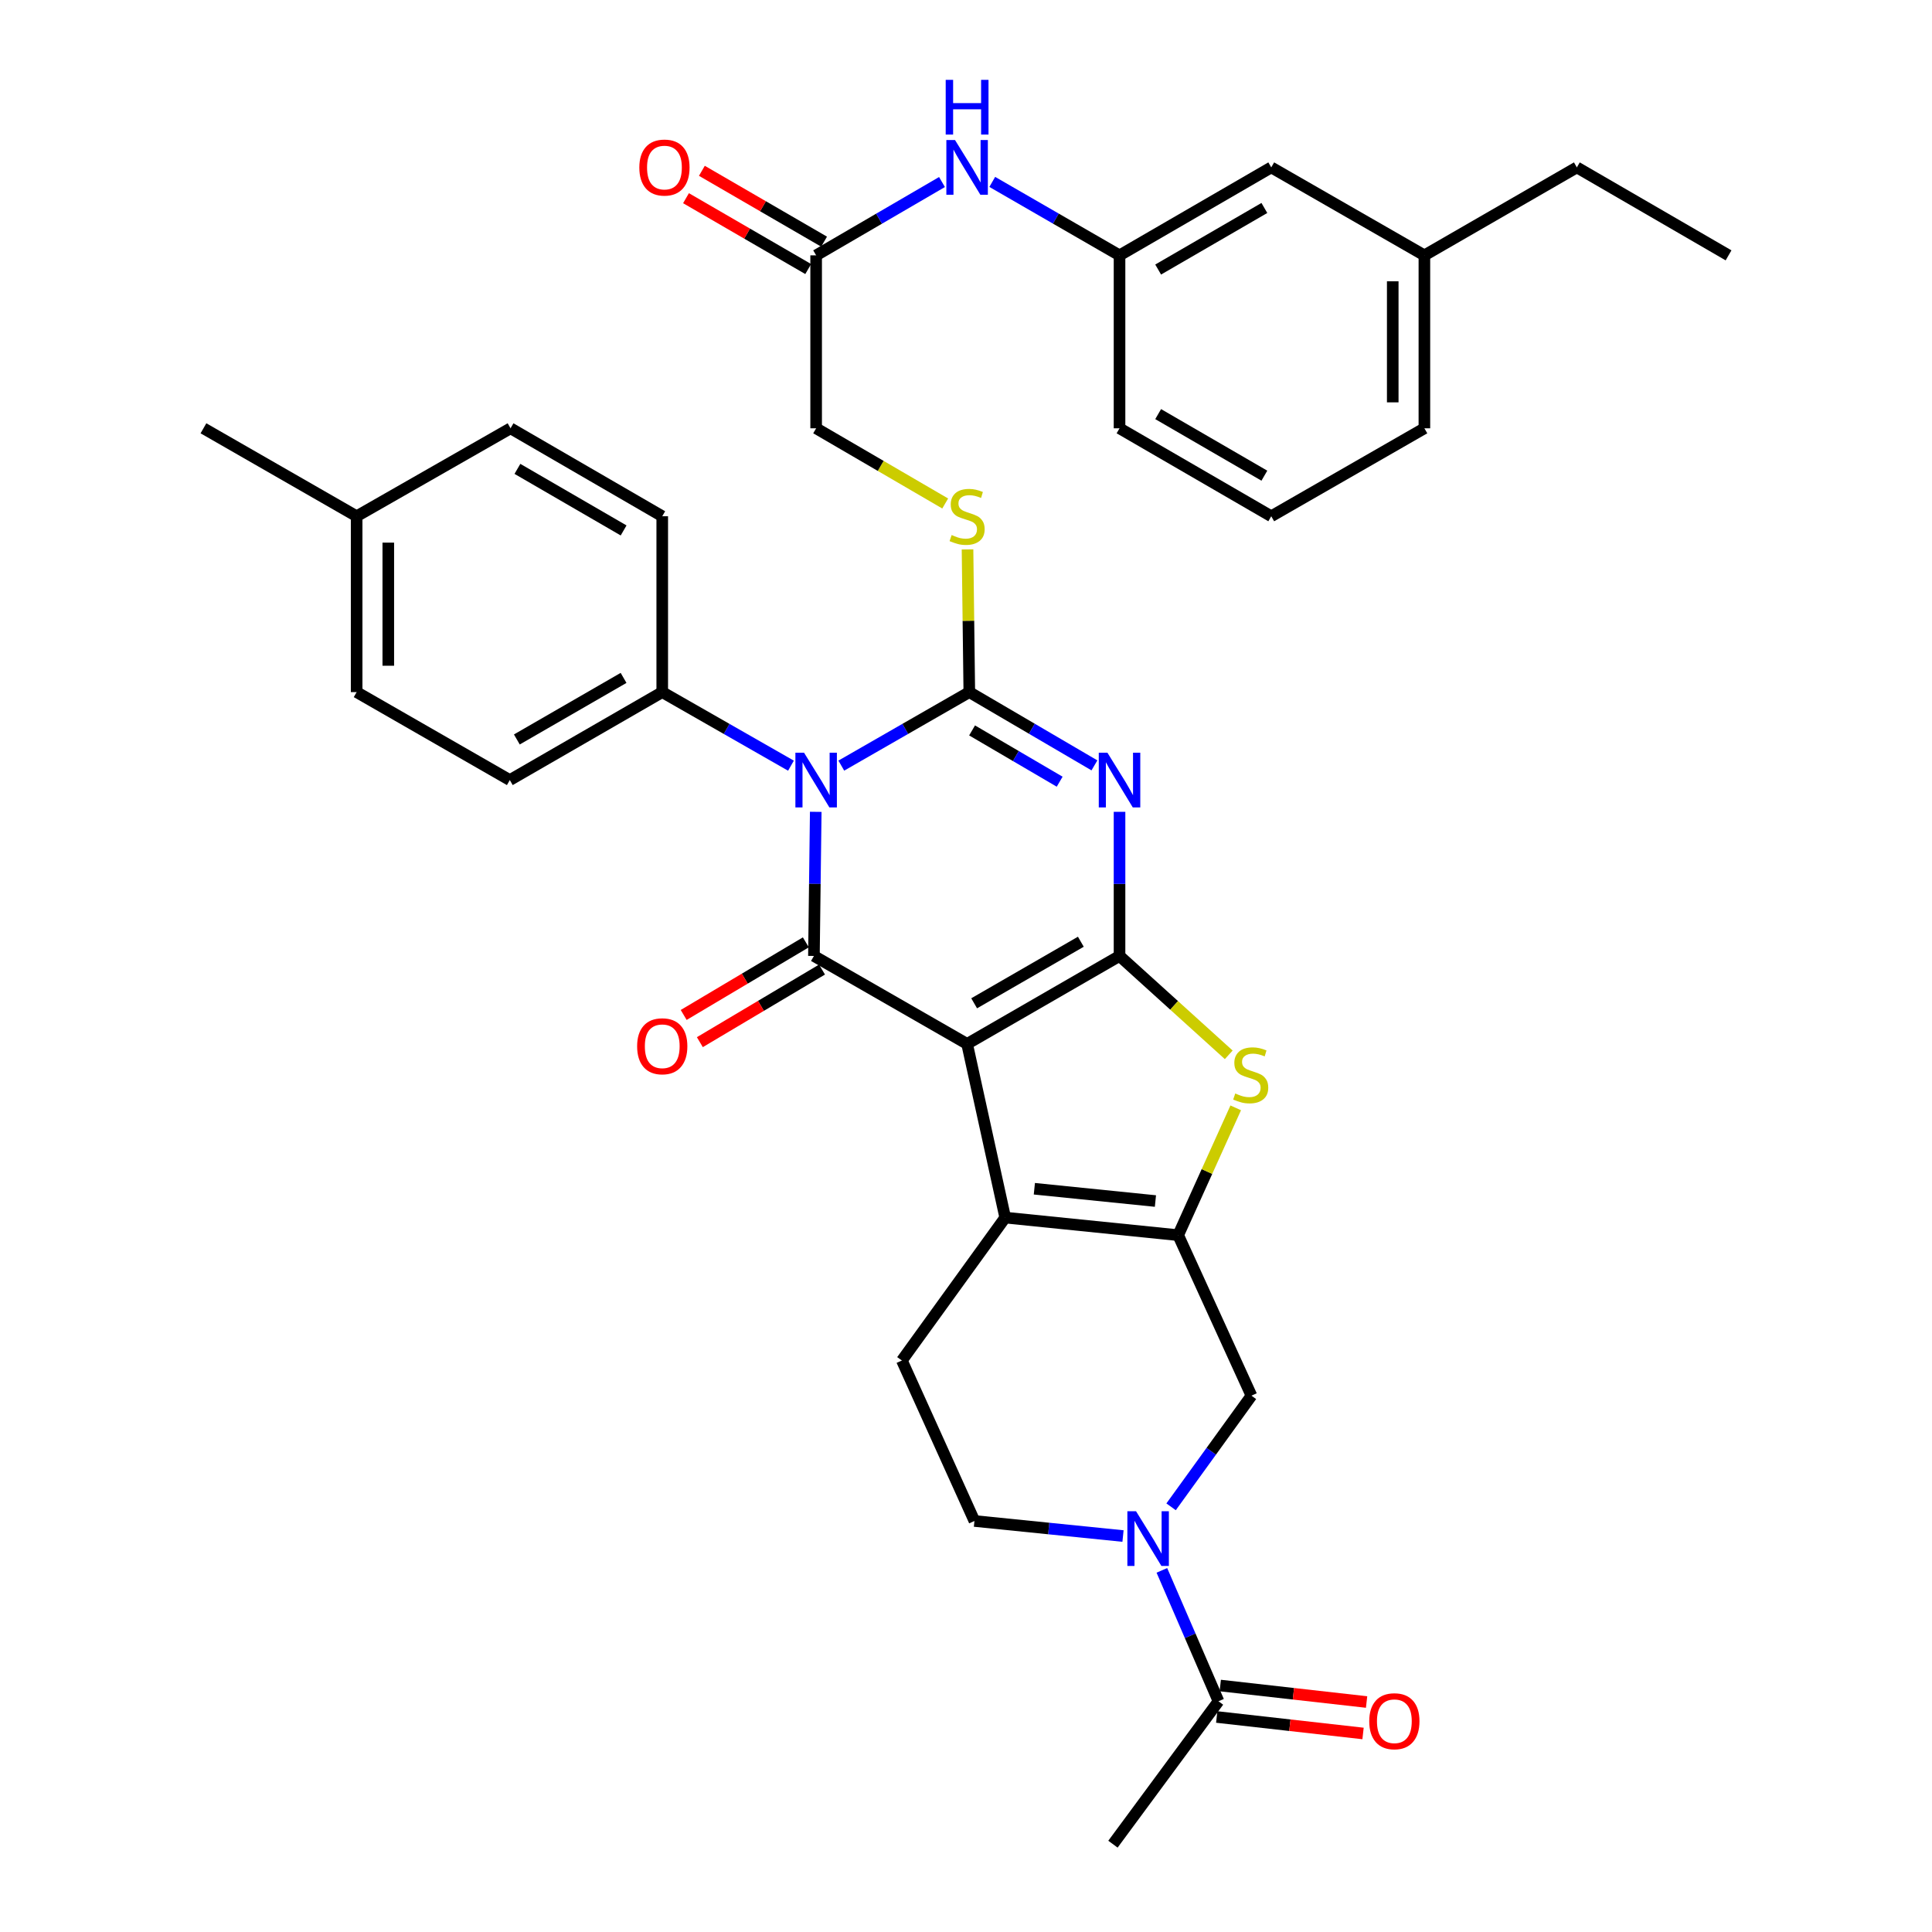 <?xml version='1.0' encoding='iso-8859-1'?>
<svg version='1.1' baseProfile='full'
              xmlns='http://www.w3.org/2000/svg'
                      xmlns:rdkit='http://www.rdkit.org/xml'
                      xmlns:xlink='http://www.w3.org/1999/xlink'
                  xml:space='preserve'
width='1000px' height='1000px' viewBox='0 0 1000 1000'>
<!-- END OF HEADER -->
<rect style='opacity:1.0;fill:#FFFFFF;stroke:none' width='1000' height='1000' x='0' y='0'> </rect>
<path class='bond-0' d='M 500.573,540.327 L 579.467,494.8' style='fill:none;fill-rule:evenodd;stroke:#000000;stroke-width:6px;stroke-linecap:butt;stroke-linejoin:miter;stroke-opacity:1' />
<path class='bond-0' d='M 504.219,519.308 L 559.444,487.439' style='fill:none;fill-rule:evenodd;stroke:#000000;stroke-width:6px;stroke-linecap:butt;stroke-linejoin:miter;stroke-opacity:1' />
<path class='bond-4' d='M 500.573,540.327 L 421.288,494.8' style='fill:none;fill-rule:evenodd;stroke:#000000;stroke-width:6px;stroke-linecap:butt;stroke-linejoin:miter;stroke-opacity:1' />
<path class='bond-5' d='M 500.573,540.327 L 520.297,630.225' style='fill:none;fill-rule:evenodd;stroke:#000000;stroke-width:6px;stroke-linecap:butt;stroke-linejoin:miter;stroke-opacity:1' />
<path class='bond-3' d='M 579.467,494.8 L 579.467,457.501' style='fill:none;fill-rule:evenodd;stroke:#000000;stroke-width:6px;stroke-linecap:butt;stroke-linejoin:miter;stroke-opacity:1' />
<path class='bond-3' d='M 579.467,457.501 L 579.467,420.201' style='fill:none;fill-rule:evenodd;stroke:#0000FF;stroke-width:6px;stroke-linecap:butt;stroke-linejoin:miter;stroke-opacity:1' />
<path class='bond-7' d='M 579.467,494.8 L 607.731,520.386' style='fill:none;fill-rule:evenodd;stroke:#000000;stroke-width:6px;stroke-linecap:butt;stroke-linejoin:miter;stroke-opacity:1' />
<path class='bond-7' d='M 607.731,520.386 L 635.996,545.972' style='fill:none;fill-rule:evenodd;stroke:#CCCC00;stroke-width:6px;stroke-linecap:butt;stroke-linejoin:miter;stroke-opacity:1' />
<path class='bond-1' d='M 422.228,420.201 L 421.758,457.501' style='fill:none;fill-rule:evenodd;stroke:#0000FF;stroke-width:6px;stroke-linecap:butt;stroke-linejoin:miter;stroke-opacity:1' />
<path class='bond-1' d='M 421.758,457.501 L 421.288,494.8' style='fill:none;fill-rule:evenodd;stroke:#000000;stroke-width:6px;stroke-linecap:butt;stroke-linejoin:miter;stroke-opacity:1' />
<path class='bond-2' d='M 435.461,396.285 L 468.586,377.262' style='fill:none;fill-rule:evenodd;stroke:#0000FF;stroke-width:6px;stroke-linecap:butt;stroke-linejoin:miter;stroke-opacity:1' />
<path class='bond-2' d='M 468.586,377.262 L 501.711,358.238' style='fill:none;fill-rule:evenodd;stroke:#000000;stroke-width:6px;stroke-linecap:butt;stroke-linejoin:miter;stroke-opacity:1' />
<path class='bond-12' d='M 409.402,396.316 L 376.089,377.277' style='fill:none;fill-rule:evenodd;stroke:#0000FF;stroke-width:6px;stroke-linecap:butt;stroke-linejoin:miter;stroke-opacity:1' />
<path class='bond-12' d='M 376.089,377.277 L 342.777,358.238' style='fill:none;fill-rule:evenodd;stroke:#000000;stroke-width:6px;stroke-linecap:butt;stroke-linejoin:miter;stroke-opacity:1' />
<path class='bond-10' d='M 501.711,358.238 L 501.249,321.303' style='fill:none;fill-rule:evenodd;stroke:#000000;stroke-width:6px;stroke-linecap:butt;stroke-linejoin:miter;stroke-opacity:1' />
<path class='bond-10' d='M 501.249,321.303 L 500.788,284.368' style='fill:none;fill-rule:evenodd;stroke:#CCCC00;stroke-width:6px;stroke-linecap:butt;stroke-linejoin:miter;stroke-opacity:1' />
<path class='bond-37' d='M 501.711,358.238 L 534.093,377.198' style='fill:none;fill-rule:evenodd;stroke:#000000;stroke-width:6px;stroke-linecap:butt;stroke-linejoin:miter;stroke-opacity:1' />
<path class='bond-37' d='M 534.093,377.198 L 566.474,396.158' style='fill:none;fill-rule:evenodd;stroke:#0000FF;stroke-width:6px;stroke-linecap:butt;stroke-linejoin:miter;stroke-opacity:1' />
<path class='bond-37' d='M 503.148,378.064 L 525.815,391.336' style='fill:none;fill-rule:evenodd;stroke:#000000;stroke-width:6px;stroke-linecap:butt;stroke-linejoin:miter;stroke-opacity:1' />
<path class='bond-37' d='M 525.815,391.336 L 548.482,404.608' style='fill:none;fill-rule:evenodd;stroke:#0000FF;stroke-width:6px;stroke-linecap:butt;stroke-linejoin:miter;stroke-opacity:1' />
<path class='bond-14' d='M 417.103,487.759 L 385.489,506.549' style='fill:none;fill-rule:evenodd;stroke:#000000;stroke-width:6px;stroke-linecap:butt;stroke-linejoin:miter;stroke-opacity:1' />
<path class='bond-14' d='M 385.489,506.549 L 353.875,525.339' style='fill:none;fill-rule:evenodd;stroke:#FF0000;stroke-width:6px;stroke-linecap:butt;stroke-linejoin:miter;stroke-opacity:1' />
<path class='bond-14' d='M 425.474,501.842 L 393.86,520.632' style='fill:none;fill-rule:evenodd;stroke:#000000;stroke-width:6px;stroke-linecap:butt;stroke-linejoin:miter;stroke-opacity:1' />
<path class='bond-14' d='M 393.86,520.632 L 362.246,539.422' style='fill:none;fill-rule:evenodd;stroke:#FF0000;stroke-width:6px;stroke-linecap:butt;stroke-linejoin:miter;stroke-opacity:1' />
<path class='bond-6' d='M 520.297,630.225 L 609.821,639.317' style='fill:none;fill-rule:evenodd;stroke:#000000;stroke-width:6px;stroke-linecap:butt;stroke-linejoin:miter;stroke-opacity:1' />
<path class='bond-6' d='M 535.381,615.289 L 598.048,621.654' style='fill:none;fill-rule:evenodd;stroke:#000000;stroke-width:6px;stroke-linecap:butt;stroke-linejoin:miter;stroke-opacity:1' />
<path class='bond-13' d='M 520.297,630.225 L 466.815,704.194' style='fill:none;fill-rule:evenodd;stroke:#000000;stroke-width:6px;stroke-linecap:butt;stroke-linejoin:miter;stroke-opacity:1' />
<path class='bond-9' d='M 609.821,639.317 L 647.748,722.397' style='fill:none;fill-rule:evenodd;stroke:#000000;stroke-width:6px;stroke-linecap:butt;stroke-linejoin:miter;stroke-opacity:1' />
<path class='bond-36' d='M 609.821,639.317 L 624.715,606.37' style='fill:none;fill-rule:evenodd;stroke:#000000;stroke-width:6px;stroke-linecap:butt;stroke-linejoin:miter;stroke-opacity:1' />
<path class='bond-36' d='M 624.715,606.37 L 639.609,573.423' style='fill:none;fill-rule:evenodd;stroke:#CCCC00;stroke-width:6px;stroke-linecap:butt;stroke-linejoin:miter;stroke-opacity:1' />
<path class='bond-8' d='M 581.267,795.05 L 542.818,791.153' style='fill:none;fill-rule:evenodd;stroke:#0000FF;stroke-width:6px;stroke-linecap:butt;stroke-linejoin:miter;stroke-opacity:1' />
<path class='bond-8' d='M 542.818,791.153 L 504.369,787.256' style='fill:none;fill-rule:evenodd;stroke:#000000;stroke-width:6px;stroke-linecap:butt;stroke-linejoin:miter;stroke-opacity:1' />
<path class='bond-11' d='M 601.384,812.821 L 616.038,846.694' style='fill:none;fill-rule:evenodd;stroke:#0000FF;stroke-width:6px;stroke-linecap:butt;stroke-linejoin:miter;stroke-opacity:1' />
<path class='bond-11' d='M 616.038,846.694 L 630.691,880.567' style='fill:none;fill-rule:evenodd;stroke:#000000;stroke-width:6px;stroke-linecap:butt;stroke-linejoin:miter;stroke-opacity:1' />
<path class='bond-38' d='M 606.154,779.925 L 626.951,751.161' style='fill:none;fill-rule:evenodd;stroke:#0000FF;stroke-width:6px;stroke-linecap:butt;stroke-linejoin:miter;stroke-opacity:1' />
<path class='bond-38' d='M 626.951,751.161 L 647.748,722.397' style='fill:none;fill-rule:evenodd;stroke:#000000;stroke-width:6px;stroke-linecap:butt;stroke-linejoin:miter;stroke-opacity:1' />
<path class='bond-21' d='M 489.233,260.605 L 455.834,241.145' style='fill:none;fill-rule:evenodd;stroke:#CCCC00;stroke-width:6px;stroke-linecap:butt;stroke-linejoin:miter;stroke-opacity:1' />
<path class='bond-21' d='M 455.834,241.145 L 422.435,221.686' style='fill:none;fill-rule:evenodd;stroke:#000000;stroke-width:6px;stroke-linecap:butt;stroke-linejoin:miter;stroke-opacity:1' />
<path class='bond-18' d='M 629.774,888.707 L 667.642,892.974' style='fill:none;fill-rule:evenodd;stroke:#000000;stroke-width:6px;stroke-linecap:butt;stroke-linejoin:miter;stroke-opacity:1' />
<path class='bond-18' d='M 667.642,892.974 L 705.51,897.241' style='fill:none;fill-rule:evenodd;stroke:#FF0000;stroke-width:6px;stroke-linecap:butt;stroke-linejoin:miter;stroke-opacity:1' />
<path class='bond-18' d='M 631.609,872.427 L 669.477,876.694' style='fill:none;fill-rule:evenodd;stroke:#000000;stroke-width:6px;stroke-linecap:butt;stroke-linejoin:miter;stroke-opacity:1' />
<path class='bond-18' d='M 669.477,876.694 L 707.345,880.961' style='fill:none;fill-rule:evenodd;stroke:#FF0000;stroke-width:6px;stroke-linecap:butt;stroke-linejoin:miter;stroke-opacity:1' />
<path class='bond-29' d='M 630.691,880.567 L 576.063,954.545' style='fill:none;fill-rule:evenodd;stroke:#000000;stroke-width:6px;stroke-linecap:butt;stroke-linejoin:miter;stroke-opacity:1' />
<path class='bond-22' d='M 342.777,358.238 L 263.875,403.765' style='fill:none;fill-rule:evenodd;stroke:#000000;stroke-width:6px;stroke-linecap:butt;stroke-linejoin:miter;stroke-opacity:1' />
<path class='bond-22' d='M 322.754,350.877 L 267.522,382.746' style='fill:none;fill-rule:evenodd;stroke:#000000;stroke-width:6px;stroke-linecap:butt;stroke-linejoin:miter;stroke-opacity:1' />
<path class='bond-23' d='M 342.777,358.238 L 342.777,267.212' style='fill:none;fill-rule:evenodd;stroke:#000000;stroke-width:6px;stroke-linecap:butt;stroke-linejoin:miter;stroke-opacity:1' />
<path class='bond-16' d='M 466.815,704.194 L 504.369,787.256' style='fill:none;fill-rule:evenodd;stroke:#000000;stroke-width:6px;stroke-linecap:butt;stroke-linejoin:miter;stroke-opacity:1' />
<path class='bond-15' d='M 422.435,132.17 L 422.435,221.686' style='fill:none;fill-rule:evenodd;stroke:#000000;stroke-width:6px;stroke-linecap:butt;stroke-linejoin:miter;stroke-opacity:1' />
<path class='bond-17' d='M 422.435,132.17 L 455.004,113.194' style='fill:none;fill-rule:evenodd;stroke:#000000;stroke-width:6px;stroke-linecap:butt;stroke-linejoin:miter;stroke-opacity:1' />
<path class='bond-17' d='M 455.004,113.194 L 487.573,94.219' style='fill:none;fill-rule:evenodd;stroke:#0000FF;stroke-width:6px;stroke-linecap:butt;stroke-linejoin:miter;stroke-opacity:1' />
<path class='bond-20' d='M 426.544,125.084 L 394.918,106.747' style='fill:none;fill-rule:evenodd;stroke:#000000;stroke-width:6px;stroke-linecap:butt;stroke-linejoin:miter;stroke-opacity:1' />
<path class='bond-20' d='M 394.918,106.747 L 363.293,88.41' style='fill:none;fill-rule:evenodd;stroke:#FF0000;stroke-width:6px;stroke-linecap:butt;stroke-linejoin:miter;stroke-opacity:1' />
<path class='bond-20' d='M 418.326,139.257 L 386.701,120.92' style='fill:none;fill-rule:evenodd;stroke:#000000;stroke-width:6px;stroke-linecap:butt;stroke-linejoin:miter;stroke-opacity:1' />
<path class='bond-20' d='M 386.701,120.92 L 355.075,102.583' style='fill:none;fill-rule:evenodd;stroke:#FF0000;stroke-width:6px;stroke-linecap:butt;stroke-linejoin:miter;stroke-opacity:1' />
<path class='bond-19' d='M 513.591,94.155 L 546.529,113.163' style='fill:none;fill-rule:evenodd;stroke:#0000FF;stroke-width:6px;stroke-linecap:butt;stroke-linejoin:miter;stroke-opacity:1' />
<path class='bond-19' d='M 546.529,113.163 L 579.467,132.17' style='fill:none;fill-rule:evenodd;stroke:#000000;stroke-width:6px;stroke-linecap:butt;stroke-linejoin:miter;stroke-opacity:1' />
<path class='bond-24' d='M 579.467,132.17 L 657.996,86.644' style='fill:none;fill-rule:evenodd;stroke:#000000;stroke-width:6px;stroke-linecap:butt;stroke-linejoin:miter;stroke-opacity:1' />
<path class='bond-24' d='M 599.463,139.515 L 654.434,107.646' style='fill:none;fill-rule:evenodd;stroke:#000000;stroke-width:6px;stroke-linecap:butt;stroke-linejoin:miter;stroke-opacity:1' />
<path class='bond-31' d='M 579.467,132.17 L 579.467,221.686' style='fill:none;fill-rule:evenodd;stroke:#000000;stroke-width:6px;stroke-linecap:butt;stroke-linejoin:miter;stroke-opacity:1' />
<path class='bond-25' d='M 263.875,403.765 L 184.599,358.238' style='fill:none;fill-rule:evenodd;stroke:#000000;stroke-width:6px;stroke-linecap:butt;stroke-linejoin:miter;stroke-opacity:1' />
<path class='bond-26' d='M 342.777,267.212 L 264.257,221.686' style='fill:none;fill-rule:evenodd;stroke:#000000;stroke-width:6px;stroke-linecap:butt;stroke-linejoin:miter;stroke-opacity:1' />
<path class='bond-26' d='M 322.782,274.556 L 267.817,242.688' style='fill:none;fill-rule:evenodd;stroke:#000000;stroke-width:6px;stroke-linecap:butt;stroke-linejoin:miter;stroke-opacity:1' />
<path class='bond-28' d='M 657.996,86.644 L 737.263,132.17' style='fill:none;fill-rule:evenodd;stroke:#000000;stroke-width:6px;stroke-linecap:butt;stroke-linejoin:miter;stroke-opacity:1' />
<path class='bond-39' d='M 184.599,358.238 L 184.599,267.212' style='fill:none;fill-rule:evenodd;stroke:#000000;stroke-width:6px;stroke-linecap:butt;stroke-linejoin:miter;stroke-opacity:1' />
<path class='bond-39' d='M 200.982,344.584 L 200.982,280.866' style='fill:none;fill-rule:evenodd;stroke:#000000;stroke-width:6px;stroke-linecap:butt;stroke-linejoin:miter;stroke-opacity:1' />
<path class='bond-27' d='M 264.257,221.686 L 184.599,267.212' style='fill:none;fill-rule:evenodd;stroke:#000000;stroke-width:6px;stroke-linecap:butt;stroke-linejoin:miter;stroke-opacity:1' />
<path class='bond-34' d='M 184.599,267.212 L 105.305,221.686' style='fill:none;fill-rule:evenodd;stroke:#000000;stroke-width:6px;stroke-linecap:butt;stroke-linejoin:miter;stroke-opacity:1' />
<path class='bond-33' d='M 737.263,132.17 L 816.175,86.644' style='fill:none;fill-rule:evenodd;stroke:#000000;stroke-width:6px;stroke-linecap:butt;stroke-linejoin:miter;stroke-opacity:1' />
<path class='bond-40' d='M 737.263,132.17 L 737.263,221.686' style='fill:none;fill-rule:evenodd;stroke:#000000;stroke-width:6px;stroke-linecap:butt;stroke-linejoin:miter;stroke-opacity:1' />
<path class='bond-40' d='M 720.88,145.598 L 720.88,208.258' style='fill:none;fill-rule:evenodd;stroke:#000000;stroke-width:6px;stroke-linecap:butt;stroke-linejoin:miter;stroke-opacity:1' />
<path class='bond-30' d='M 657.996,267.212 L 579.467,221.686' style='fill:none;fill-rule:evenodd;stroke:#000000;stroke-width:6px;stroke-linecap:butt;stroke-linejoin:miter;stroke-opacity:1' />
<path class='bond-30' d='M 654.434,246.21 L 599.463,214.341' style='fill:none;fill-rule:evenodd;stroke:#000000;stroke-width:6px;stroke-linecap:butt;stroke-linejoin:miter;stroke-opacity:1' />
<path class='bond-32' d='M 657.996,267.212 L 737.263,221.686' style='fill:none;fill-rule:evenodd;stroke:#000000;stroke-width:6px;stroke-linecap:butt;stroke-linejoin:miter;stroke-opacity:1' />
<path class='bond-35' d='M 816.175,86.644 L 894.695,132.17' style='fill:none;fill-rule:evenodd;stroke:#000000;stroke-width:6px;stroke-linecap:butt;stroke-linejoin:miter;stroke-opacity:1' />
<path  class='atom-2' d='M 416.175 389.605
L 425.455 404.605
Q 426.375 406.085, 427.855 408.765
Q 429.335 411.445, 429.415 411.605
L 429.415 389.605
L 433.175 389.605
L 433.175 417.925
L 429.295 417.925
L 419.335 401.525
Q 418.175 399.605, 416.935 397.405
Q 415.735 395.205, 415.375 394.525
L 415.375 417.925
L 411.695 417.925
L 411.695 389.605
L 416.175 389.605
' fill='#0000FF'/>
<path  class='atom-4' d='M 573.207 389.605
L 582.487 404.605
Q 583.407 406.085, 584.887 408.765
Q 586.367 411.445, 586.447 411.605
L 586.447 389.605
L 590.207 389.605
L 590.207 417.925
L 586.327 417.925
L 576.367 401.525
Q 575.207 399.605, 573.967 397.405
Q 572.767 395.205, 572.407 394.525
L 572.407 417.925
L 568.727 417.925
L 568.727 389.605
L 573.207 389.605
' fill='#0000FF'/>
<path  class='atom-8' d='M 639.366 565.984
Q 639.686 566.104, 641.006 566.664
Q 642.326 567.224, 643.766 567.584
Q 645.246 567.904, 646.686 567.904
Q 649.366 567.904, 650.926 566.624
Q 652.486 565.304, 652.486 563.024
Q 652.486 561.464, 651.686 560.504
Q 650.926 559.544, 649.726 559.024
Q 648.526 558.504, 646.526 557.904
Q 644.006 557.144, 642.486 556.424
Q 641.006 555.704, 639.926 554.184
Q 638.886 552.664, 638.886 550.104
Q 638.886 546.544, 641.286 544.344
Q 643.726 542.144, 648.526 542.144
Q 651.806 542.144, 655.526 543.704
L 654.606 546.784
Q 651.206 545.384, 648.646 545.384
Q 645.886 545.384, 644.366 546.544
Q 642.846 547.664, 642.886 549.624
Q 642.886 551.144, 643.646 552.064
Q 644.446 552.984, 645.566 553.504
Q 646.726 554.024, 648.646 554.624
Q 651.206 555.424, 652.726 556.224
Q 654.246 557.024, 655.326 558.664
Q 656.446 560.264, 656.446 563.024
Q 656.446 566.944, 653.806 569.064
Q 651.206 571.144, 646.846 571.144
Q 644.326 571.144, 642.406 570.584
Q 640.526 570.064, 638.286 569.144
L 639.366 565.984
' fill='#CCCC00'/>
<path  class='atom-9' d='M 588.006 782.207
L 597.286 797.207
Q 598.206 798.687, 599.686 801.367
Q 601.166 804.047, 601.246 804.207
L 601.246 782.207
L 605.006 782.207
L 605.006 810.527
L 601.126 810.527
L 591.166 794.127
Q 590.006 792.207, 588.766 790.007
Q 587.566 787.807, 587.206 787.127
L 587.206 810.527
L 583.526 810.527
L 583.526 782.207
L 588.006 782.207
' fill='#0000FF'/>
<path  class='atom-11' d='M 492.573 276.932
Q 492.893 277.052, 494.213 277.612
Q 495.533 278.172, 496.973 278.532
Q 498.453 278.852, 499.893 278.852
Q 502.573 278.852, 504.133 277.572
Q 505.693 276.252, 505.693 273.972
Q 505.693 272.412, 504.893 271.452
Q 504.133 270.492, 502.933 269.972
Q 501.733 269.452, 499.733 268.852
Q 497.213 268.092, 495.693 267.372
Q 494.213 266.652, 493.133 265.132
Q 492.093 263.612, 492.093 261.052
Q 492.093 257.492, 494.493 255.292
Q 496.933 253.092, 501.733 253.092
Q 505.013 253.092, 508.733 254.652
L 507.813 257.732
Q 504.413 256.332, 501.853 256.332
Q 499.093 256.332, 497.573 257.492
Q 496.053 258.612, 496.093 260.572
Q 496.093 262.092, 496.853 263.012
Q 497.653 263.932, 498.773 264.452
Q 499.933 264.972, 501.853 265.572
Q 504.413 266.372, 505.933 267.172
Q 507.453 267.972, 508.533 269.612
Q 509.653 271.212, 509.653 273.972
Q 509.653 277.892, 507.013 280.012
Q 504.413 282.092, 500.053 282.092
Q 497.533 282.092, 495.613 281.532
Q 493.733 281.012, 491.493 280.092
L 492.573 276.932
' fill='#CCCC00'/>
<path  class='atom-15' d='M 329.777 541.545
Q 329.777 534.745, 333.137 530.945
Q 336.497 527.145, 342.777 527.145
Q 349.057 527.145, 352.417 530.945
Q 355.777 534.745, 355.777 541.545
Q 355.777 548.425, 352.377 552.345
Q 348.977 556.225, 342.777 556.225
Q 336.537 556.225, 333.137 552.345
Q 329.777 548.465, 329.777 541.545
M 342.777 553.025
Q 347.097 553.025, 349.417 550.145
Q 351.777 547.225, 351.777 541.545
Q 351.777 535.985, 349.417 533.185
Q 347.097 530.345, 342.777 530.345
Q 338.457 530.345, 336.097 533.145
Q 333.777 535.945, 333.777 541.545
Q 333.777 547.265, 336.097 550.145
Q 338.457 553.025, 342.777 553.025
' fill='#FF0000'/>
<path  class='atom-18' d='M 494.313 72.484
L 503.593 87.484
Q 504.513 88.964, 505.993 91.644
Q 507.473 94.324, 507.553 94.484
L 507.553 72.484
L 511.313 72.484
L 511.313 100.804
L 507.433 100.804
L 497.473 84.404
Q 496.313 82.484, 495.073 80.284
Q 493.873 78.084, 493.513 77.404
L 493.513 100.804
L 489.833 100.804
L 489.833 72.484
L 494.313 72.484
' fill='#0000FF'/>
<path  class='atom-18' d='M 489.493 41.332
L 493.333 41.332
L 493.333 53.372
L 507.813 53.372
L 507.813 41.332
L 511.653 41.332
L 511.653 69.652
L 507.813 69.652
L 507.813 56.572
L 493.333 56.572
L 493.333 69.652
L 489.493 69.652
L 489.493 41.332
' fill='#0000FF'/>
<path  class='atom-19' d='M 708.717 890.904
Q 708.717 884.104, 712.077 880.304
Q 715.437 876.504, 721.717 876.504
Q 727.997 876.504, 731.357 880.304
Q 734.717 884.104, 734.717 890.904
Q 734.717 897.784, 731.317 901.704
Q 727.917 905.584, 721.717 905.584
Q 715.477 905.584, 712.077 901.704
Q 708.717 897.824, 708.717 890.904
M 721.717 902.384
Q 726.037 902.384, 728.357 899.504
Q 730.717 896.584, 730.717 890.904
Q 730.717 885.344, 728.357 882.544
Q 726.037 879.704, 721.717 879.704
Q 717.397 879.704, 715.037 882.504
Q 712.717 885.304, 712.717 890.904
Q 712.717 896.624, 715.037 899.504
Q 717.397 902.384, 721.717 902.384
' fill='#FF0000'/>
<path  class='atom-21' d='M 330.915 86.724
Q 330.915 79.924, 334.275 76.124
Q 337.635 72.324, 343.915 72.324
Q 350.195 72.324, 353.555 76.124
Q 356.915 79.924, 356.915 86.724
Q 356.915 93.604, 353.515 97.524
Q 350.115 101.404, 343.915 101.404
Q 337.675 101.404, 334.275 97.524
Q 330.915 93.644, 330.915 86.724
M 343.915 98.204
Q 348.235 98.204, 350.555 95.324
Q 352.915 92.404, 352.915 86.724
Q 352.915 81.164, 350.555 78.364
Q 348.235 75.524, 343.915 75.524
Q 339.595 75.524, 337.235 78.324
Q 334.915 81.124, 334.915 86.724
Q 334.915 92.444, 337.235 95.324
Q 339.595 98.204, 343.915 98.204
' fill='#FF0000'/>
</svg>

